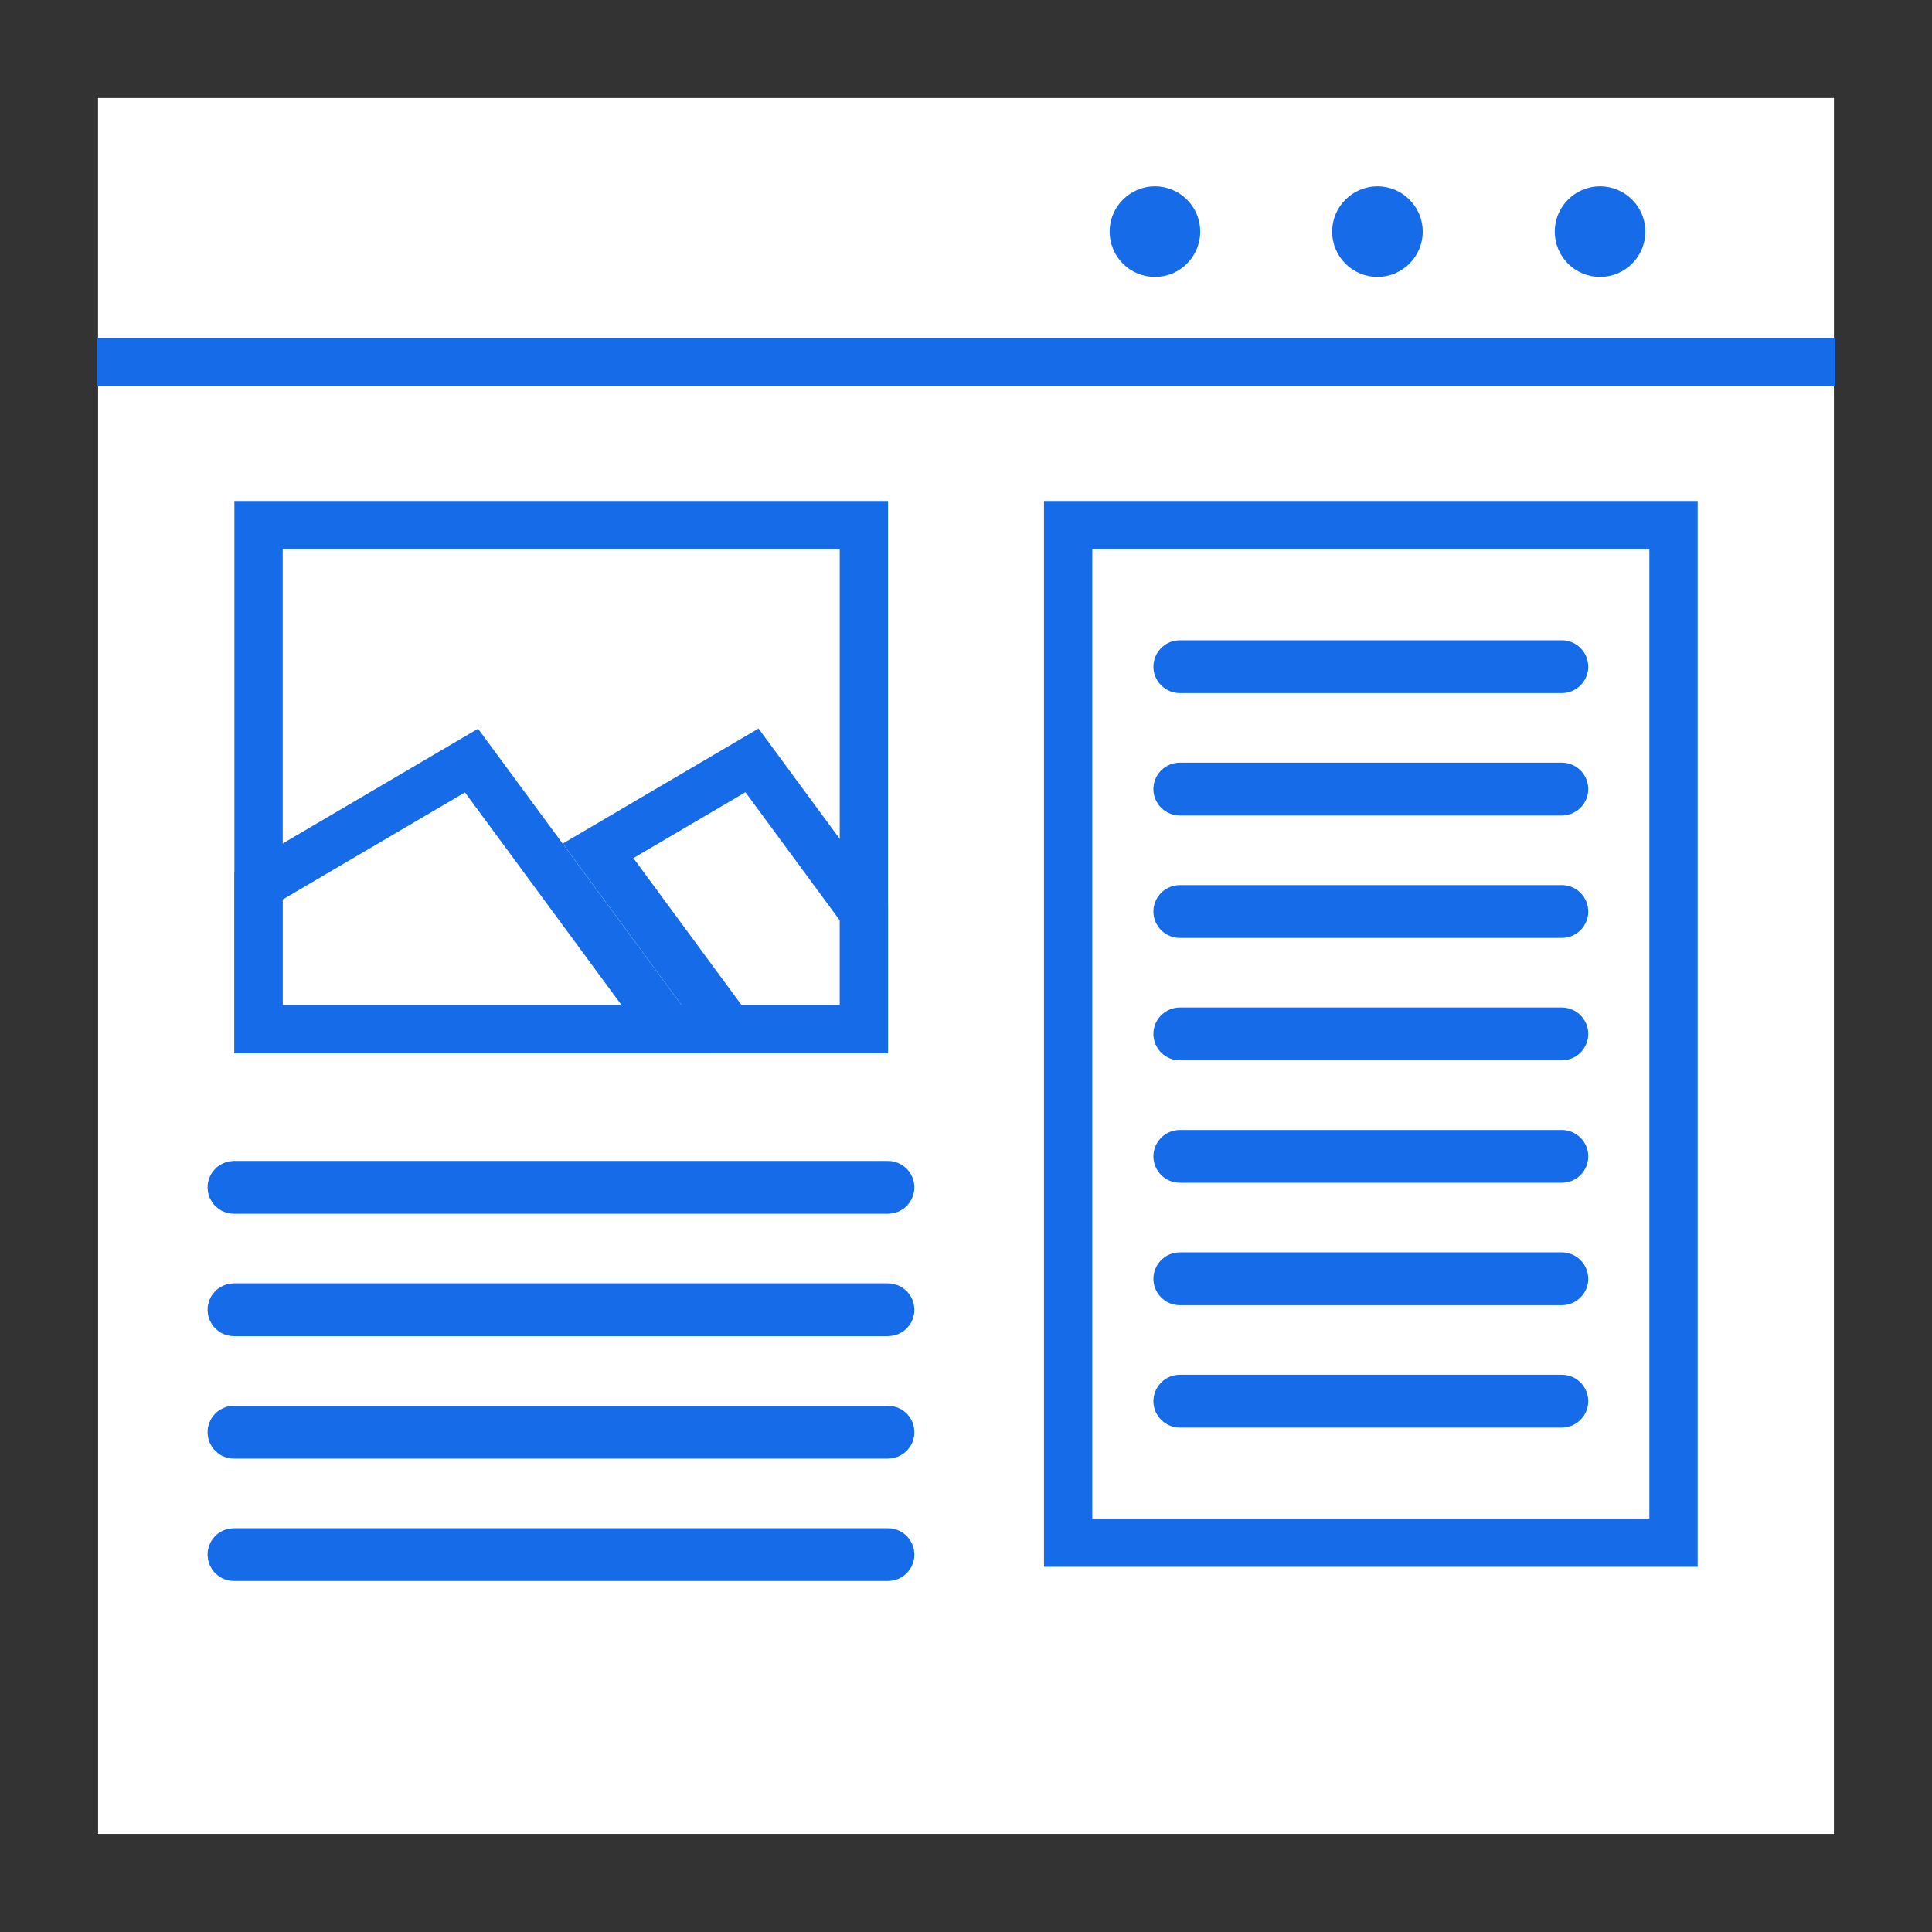 <svg width="40" height="40" viewBox="0 0 40 40" fill="none" xmlns="http://www.w3.org/2000/svg">
<rect x="0" y="0" width="40" height="40" fill="#333333" stroke="none"/>
<path d="M2.031 2.031H37.969V37.969H2.031V2.031Z" fill="white"/>
<path d="M2.031 2.031H37.969V7.56H2.031V2.031Z" fill="white"/>
<path d="M2 7H38V8H2V7Z" fill="#166BE9"/>
<path d="M33.127 5.733C33.645 5.733 34.065 5.314 34.065 4.796C34.065 4.278 33.645 3.858 33.127 3.858C32.609 3.858 32.19 4.278 32.19 4.796C32.19 5.314 32.609 5.733 33.127 5.733Z" fill="#166BE9"/>
<path d="M28.519 5.733C29.036 5.733 29.456 5.314 29.456 4.796C29.456 4.278 29.036 3.858 28.519 3.858C28.001 3.858 27.581 4.278 27.581 4.796C27.581 5.314 28.001 5.733 28.519 5.733Z" fill="#166BE9"/>
<path d="M23.912 5.733C24.429 5.733 24.849 5.314 24.849 4.796C24.849 4.278 24.429 3.858 23.912 3.858C23.394 3.858 22.974 4.278 22.974 4.796C22.974 5.314 23.394 5.733 23.912 5.733Z" fill="#166BE9"/>
<path d="M5.353 10.872H17.886V21.304H5.353V10.872Z" fill="white" stroke="#166BE9"/>
<path d="M15.569 15.743L17.885 18.889V21.306H15.098L12.382 17.616L15.569 15.743Z" fill="white" stroke="#166BE9"/>
<path d="M9.762 15.747L13.856 21.307H5.354V18.337L9.762 15.747Z" fill="white" stroke="#166BE9"/>
<path d="M22.115 10.872H34.648V31.939H22.115V10.872Z" fill="white" stroke="#166BE9"/>
<path d="M32.336 14.35H24.427C24.282 14.35 24.143 14.292 24.041 14.189C23.938 14.087 23.88 13.948 23.88 13.803C23.88 13.658 23.938 13.519 24.041 13.416C24.143 13.313 24.282 13.256 24.427 13.256H32.336C32.481 13.256 32.62 13.313 32.722 13.416C32.825 13.519 32.883 13.658 32.883 13.803C32.883 13.948 32.825 14.087 32.722 14.189C32.62 14.292 32.481 14.35 32.336 14.35Z" fill="#166BE9"/>
<path d="M32.336 16.884H24.427C24.282 16.884 24.143 16.826 24.041 16.724C23.938 16.621 23.88 16.482 23.88 16.337C23.88 16.192 23.938 16.053 24.041 15.95C24.143 15.848 24.282 15.79 24.427 15.79H32.336C32.481 15.79 32.62 15.848 32.722 15.95C32.825 16.053 32.883 16.192 32.883 16.337C32.883 16.482 32.825 16.621 32.722 16.724C32.62 16.826 32.481 16.884 32.336 16.884Z" fill="#166BE9"/>
<path d="M32.336 19.419H24.427C24.282 19.419 24.143 19.361 24.041 19.259C23.938 19.156 23.88 19.017 23.88 18.872C23.88 18.727 23.938 18.588 24.041 18.485C24.143 18.383 24.282 18.325 24.427 18.325H32.336C32.481 18.325 32.62 18.383 32.722 18.485C32.825 18.588 32.883 18.727 32.883 18.872C32.883 19.017 32.825 19.156 32.722 19.259C32.62 19.361 32.481 19.419 32.336 19.419Z" fill="#166BE9"/>
<path d="M32.336 21.953H24.427C24.282 21.953 24.143 21.895 24.041 21.793C23.938 21.69 23.88 21.551 23.88 21.406C23.88 21.261 23.938 21.122 24.041 21.02C24.143 20.917 24.282 20.859 24.427 20.859H32.336C32.481 20.859 32.62 20.917 32.722 21.02C32.825 21.122 32.883 21.261 32.883 21.406C32.883 21.551 32.825 21.69 32.722 21.793C32.62 21.895 32.481 21.953 32.336 21.953Z" fill="#166BE9"/>
<path d="M32.336 24.488H24.427C24.282 24.488 24.143 24.431 24.041 24.328C23.938 24.226 23.88 24.086 23.88 23.941C23.88 23.796 23.938 23.657 24.041 23.555C24.143 23.452 24.282 23.395 24.427 23.395H32.336C32.481 23.395 32.62 23.452 32.722 23.555C32.825 23.657 32.883 23.796 32.883 23.941C32.883 24.086 32.825 24.226 32.722 24.328C32.62 24.431 32.481 24.488 32.336 24.488Z" fill="#166BE9"/>
<path d="M32.336 27.023H24.427C24.282 27.023 24.143 26.965 24.041 26.862C23.938 26.76 23.88 26.621 23.88 26.476C23.88 26.331 23.938 26.191 24.041 26.089C24.143 25.986 24.282 25.929 24.427 25.929H32.336C32.481 25.929 32.62 25.986 32.722 26.089C32.825 26.191 32.883 26.331 32.883 26.476C32.883 26.621 32.825 26.76 32.722 26.862C32.62 26.965 32.481 27.023 32.336 27.023Z" fill="#166BE9"/>
<path d="M32.336 29.557H24.427C24.282 29.557 24.143 29.499 24.041 29.396C23.938 29.294 23.88 29.155 23.88 29.01C23.88 28.865 23.938 28.726 24.041 28.623C24.143 28.52 24.282 28.463 24.427 28.463H32.336C32.481 28.463 32.62 28.52 32.722 28.623C32.825 28.726 32.883 28.865 32.883 29.01C32.883 29.155 32.825 29.294 32.722 29.396C32.62 29.499 32.481 29.557 32.336 29.557Z" fill="#166BE9"/>
<path d="M18.385 24.63H4.844C4.831 24.63 4.819 24.625 4.811 24.616C4.802 24.607 4.797 24.595 4.797 24.583C4.797 24.571 4.802 24.559 4.811 24.55C4.819 24.541 4.831 24.536 4.844 24.536H18.385C18.398 24.536 18.41 24.541 18.419 24.55C18.427 24.559 18.432 24.571 18.432 24.583C18.432 24.595 18.427 24.607 18.419 24.616C18.41 24.625 18.398 24.63 18.385 24.63Z" fill="white" stroke="#166BE9"/>
<path d="M18.385 27.164H4.844C4.831 27.164 4.819 27.159 4.811 27.15C4.802 27.142 4.797 27.13 4.797 27.117C4.797 27.105 4.802 27.093 4.811 27.084C4.819 27.075 4.831 27.07 4.844 27.07H18.385C18.398 27.07 18.41 27.075 18.419 27.084C18.427 27.093 18.432 27.105 18.432 27.117C18.432 27.13 18.427 27.142 18.419 27.15C18.41 27.159 18.398 27.164 18.385 27.164Z" fill="white" stroke="#166BE9"/>
<path d="M18.385 29.699H4.844C4.831 29.699 4.819 29.694 4.811 29.686C4.802 29.677 4.797 29.665 4.797 29.652C4.797 29.64 4.802 29.628 4.811 29.619C4.819 29.61 4.831 29.605 4.844 29.605H18.385C18.398 29.605 18.41 29.61 18.419 29.619C18.427 29.628 18.432 29.64 18.432 29.652C18.432 29.665 18.427 29.677 18.419 29.686C18.41 29.694 18.398 29.699 18.385 29.699Z" fill="white" stroke="#166BE9"/>
<path d="M18.385 32.233H4.844C4.831 32.233 4.819 32.228 4.811 32.22C4.802 32.211 4.797 32.199 4.797 32.187C4.797 32.174 4.802 32.162 4.811 32.153C4.819 32.145 4.831 32.14 4.844 32.14H18.385C18.398 32.14 18.41 32.145 18.419 32.153C18.427 32.162 18.432 32.174 18.432 32.187C18.432 32.199 18.427 32.211 18.419 32.22C18.41 32.228 18.398 32.233 18.385 32.233Z" fill="white" stroke="#166BE9"/>
</svg>
